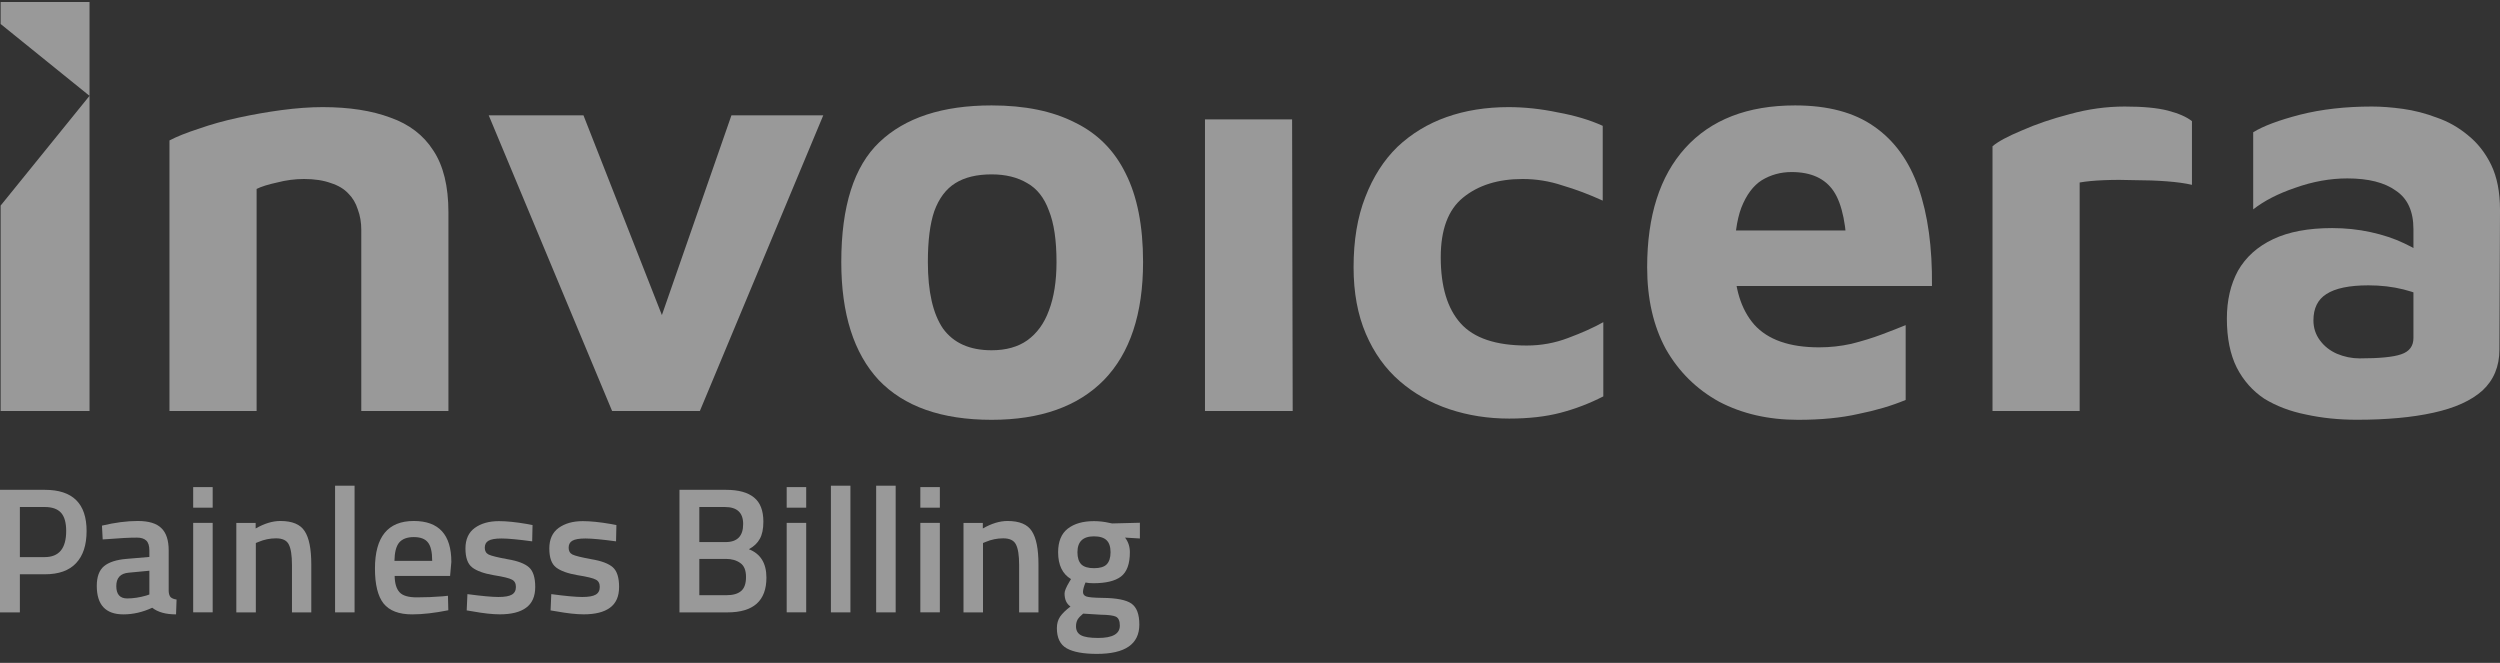 <svg width="132" height="35" viewBox="0 0 132 35" fill="none" xmlns="http://www.w3.org/2000/svg">
<rect x="0" y="0" width="132" height="35" fill="#333333" stroke="none"/>
<g clip-path="url(#clip0_3917_25535)">
<path d="M0.033 1.267V0.105H4.727V5.061L0.033 1.267Z" fill="white" fill-opacity="0.5"/>
<path d="M0.033 10.855V21.7H4.727V5.059L0.033 10.855Z" fill="white" fill-opacity="0.5"/>
<path d="M8.948 7.415C9.339 7.209 9.854 7.004 10.492 6.798C11.13 6.572 11.83 6.376 12.591 6.212C13.353 6.047 14.115 5.913 14.877 5.811C15.659 5.708 16.379 5.656 17.038 5.656C18.438 5.656 19.632 5.841 20.62 6.212C21.608 6.561 22.36 7.137 22.874 7.939C23.41 8.742 23.677 9.832 23.677 11.21V21.7H19.076V12.136C19.076 11.745 19.015 11.385 18.891 11.056C18.788 10.726 18.623 10.449 18.397 10.223C18.17 9.976 17.862 9.791 17.471 9.667C17.079 9.523 16.606 9.451 16.05 9.451C15.576 9.451 15.103 9.513 14.63 9.636C14.156 9.739 13.796 9.852 13.549 9.976V21.7H8.948V7.415Z" fill="white" fill-opacity="0.5"/>
<path d="M32.32 21.702L25.805 6.09H30.807L35.532 18.123L34.42 18.154L38.62 6.09H43.468L36.952 21.702H32.32Z" fill="white" fill-opacity="0.5"/>
<path d="M52.356 22.166C49.721 22.166 47.735 21.466 46.397 20.067C45.079 18.648 44.42 16.571 44.42 13.835C44.42 10.894 45.09 8.785 46.428 7.51C47.786 6.214 49.763 5.566 52.356 5.566C54.106 5.566 55.568 5.865 56.741 6.461C57.935 7.037 58.831 7.932 59.428 9.145C60.045 10.359 60.354 11.922 60.354 13.835C60.354 16.571 59.664 18.648 58.285 20.067C56.906 21.466 54.929 22.166 52.356 22.166ZM52.356 18.494C53.118 18.494 53.746 18.319 54.24 17.97C54.755 17.599 55.135 17.075 55.382 16.396C55.65 15.697 55.784 14.843 55.784 13.835C55.784 12.683 55.65 11.778 55.382 11.12C55.135 10.441 54.755 9.958 54.24 9.67C53.725 9.361 53.097 9.207 52.356 9.207C51.574 9.207 50.936 9.361 50.442 9.67C49.948 9.978 49.577 10.472 49.33 11.151C49.104 11.809 48.991 12.704 48.991 13.835C48.991 15.398 49.258 16.571 49.793 17.352C50.349 18.113 51.203 18.494 52.356 18.494Z" fill="white" fill-opacity="0.5"/>
<path d="M63.623 21.701V6.305H68.223L68.254 21.701H63.623Z" fill="white" fill-opacity="0.5"/>
<path d="M79.684 22.101C78.572 22.101 77.522 21.937 76.534 21.608C75.546 21.278 74.671 20.785 73.909 20.127C73.147 19.468 72.55 18.635 72.118 17.627C71.686 16.619 71.469 15.447 71.469 14.11C71.469 12.691 71.675 11.457 72.087 10.408C72.499 9.338 73.065 8.454 73.785 7.754C74.527 7.055 75.391 6.53 76.379 6.181C77.368 5.831 78.459 5.656 79.653 5.656C80.497 5.656 81.361 5.749 82.246 5.934C83.152 6.098 83.945 6.335 84.624 6.644V10.593C83.903 10.264 83.193 9.996 82.493 9.791C81.814 9.564 81.114 9.451 80.394 9.451C79.097 9.451 78.047 9.78 77.244 10.438C76.462 11.076 76.071 12.125 76.071 13.586C76.071 15.128 76.421 16.29 77.121 17.072C77.821 17.854 78.984 18.244 80.61 18.244C81.372 18.244 82.102 18.111 82.802 17.843C83.523 17.576 84.14 17.298 84.655 17.01V20.929C83.934 21.299 83.183 21.587 82.401 21.793C81.619 21.998 80.713 22.101 79.684 22.101Z" fill="white" fill-opacity="0.5"/>
<path d="M94.937 22.166C93.372 22.166 91.983 21.847 90.768 21.209C89.574 20.551 88.637 19.625 87.958 18.432C87.299 17.219 86.97 15.779 86.97 14.113C86.97 11.398 87.639 9.3 88.977 7.819C90.336 6.317 92.271 5.566 94.782 5.566C96.512 5.566 97.901 5.937 98.951 6.677C100.022 7.418 100.804 8.497 101.298 9.917C101.792 11.336 102.029 13.064 102.008 15.1H90.12L89.625 12.169H98.21L97.531 13.619C97.51 11.953 97.273 10.781 96.821 10.102C96.368 9.423 95.626 9.084 94.597 9.084C94.021 9.084 93.496 9.228 93.022 9.516C92.569 9.804 92.209 10.287 91.942 10.966C91.694 11.624 91.571 12.539 91.571 13.712C91.571 15.193 91.921 16.334 92.621 17.137C93.341 17.939 94.484 18.34 96.049 18.34C96.625 18.34 97.191 18.278 97.747 18.155C98.323 18.011 98.859 17.846 99.353 17.661C99.847 17.476 100.269 17.311 100.619 17.167V21.117C99.877 21.425 99.044 21.672 98.117 21.857C97.212 22.063 96.151 22.166 94.937 22.166Z" fill="white" fill-opacity="0.5"/>
<path d="M105.205 21.7V7.723C105.493 7.476 106.008 7.199 106.749 6.89C107.49 6.561 108.334 6.273 109.281 6.026C110.248 5.759 111.216 5.625 112.183 5.625C113.151 5.625 113.913 5.697 114.469 5.841C115.025 5.985 115.447 6.17 115.735 6.396V9.759C115.385 9.677 114.942 9.615 114.407 9.574C113.872 9.533 113.316 9.513 112.739 9.513C112.163 9.492 111.617 9.492 111.103 9.513C110.588 9.533 110.156 9.574 109.806 9.636V21.7H105.205Z" fill="white" fill-opacity="0.5"/>
<path d="M124.434 22.163C123.487 22.163 122.592 22.07 121.748 21.885C120.924 21.72 120.193 21.442 119.555 21.052C118.938 20.64 118.454 20.095 118.104 19.416C117.754 18.717 117.579 17.853 117.579 16.825C117.579 15.858 117.775 15.015 118.166 14.295C118.578 13.575 119.195 13.02 120.019 12.629C120.842 12.238 121.882 12.043 123.137 12.043C123.837 12.043 124.517 12.114 125.176 12.258C125.834 12.402 126.421 12.598 126.936 12.845C127.471 13.091 127.893 13.359 128.202 13.647L128.387 15.868C127.975 15.621 127.481 15.426 126.905 15.282C126.328 15.138 125.711 15.066 125.052 15.066C124.043 15.066 123.302 15.22 122.829 15.529C122.376 15.817 122.149 16.28 122.149 16.917C122.149 17.308 122.262 17.658 122.489 17.966C122.715 18.275 123.014 18.511 123.384 18.676C123.776 18.841 124.177 18.923 124.589 18.923C125.639 18.923 126.37 18.851 126.781 18.707C127.214 18.563 127.43 18.275 127.43 17.843V12.104C127.43 11.158 127.121 10.479 126.503 10.068C125.906 9.636 125.052 9.42 123.94 9.42C123.034 9.42 122.118 9.585 121.192 9.914C120.286 10.222 119.545 10.603 118.969 11.055V6.983C119.504 6.653 120.327 6.345 121.439 6.057C122.571 5.769 123.837 5.625 125.237 5.625C125.731 5.625 126.277 5.666 126.874 5.748C127.471 5.831 128.068 5.985 128.665 6.211C129.262 6.417 129.808 6.725 130.302 7.137C130.816 7.548 131.228 8.073 131.537 8.71C131.845 9.348 132 10.14 132 11.086L131.969 18.46C131.969 19.345 131.671 20.064 131.074 20.62C130.477 21.155 129.612 21.545 128.48 21.792C127.368 22.039 126.02 22.163 124.434 22.163Z" fill="white" fill-opacity="0.5"/>
<path d="M60.157 32.976C60.157 34.008 59.411 34.525 57.919 34.525C57.201 34.525 56.668 34.427 56.322 34.232C55.976 34.037 55.803 33.681 55.803 33.164C55.803 32.931 55.859 32.73 55.973 32.56C56.086 32.396 56.269 32.217 56.521 32.022C56.313 31.883 56.209 31.653 56.209 31.332C56.209 31.206 56.294 31.001 56.464 30.718L56.549 30.576C56.096 30.305 55.869 29.833 55.869 29.159C55.869 28.593 56.039 28.177 56.379 27.912C56.719 27.648 57.179 27.516 57.758 27.516C58.035 27.516 58.309 27.547 58.58 27.61L58.722 27.638L60.186 27.601V28.432L59.402 28.385C59.572 28.605 59.657 28.863 59.657 29.159C59.657 29.776 59.499 30.205 59.184 30.444C58.876 30.677 58.391 30.794 57.73 30.794C57.566 30.794 57.428 30.781 57.314 30.756C57.226 30.97 57.182 31.137 57.182 31.256C57.182 31.37 57.239 31.448 57.352 31.492C57.471 31.537 57.755 31.562 58.202 31.568C58.951 31.574 59.465 31.675 59.742 31.87C60.019 32.066 60.157 32.434 60.157 32.976ZM56.813 33.07C56.813 33.291 56.901 33.448 57.078 33.542C57.254 33.637 57.557 33.684 57.985 33.684C58.747 33.684 59.128 33.467 59.128 33.032C59.128 32.787 59.058 32.629 58.92 32.56C58.788 32.497 58.52 32.462 58.117 32.456L57.191 32.399C57.053 32.513 56.955 32.617 56.898 32.711C56.842 32.812 56.813 32.931 56.813 33.07ZM56.889 29.159C56.889 29.449 56.958 29.663 57.097 29.802C57.235 29.934 57.459 30 57.767 30C58.076 30 58.297 29.934 58.429 29.802C58.567 29.663 58.637 29.449 58.637 29.159C58.637 28.87 58.567 28.659 58.429 28.526C58.29 28.388 58.066 28.319 57.758 28.319C57.179 28.319 56.889 28.599 56.889 29.159Z" fill="white" fill-opacity="0.5"/>
<path d="M51.902 32.335H50.873V27.612H51.893V27.904C52.353 27.64 52.787 27.508 53.196 27.508C53.826 27.508 54.255 27.687 54.481 28.046C54.714 28.399 54.831 28.985 54.831 29.803V32.335H53.81V29.832C53.81 29.322 53.754 28.959 53.64 28.745C53.533 28.531 53.31 28.424 52.97 28.424C52.649 28.424 52.34 28.487 52.044 28.613L51.902 28.67V32.335Z" fill="white" fill-opacity="0.5"/>
<path d="M48.594 32.331V27.608H49.624V32.331H48.594ZM48.594 26.805V25.719H49.624V26.805H48.594Z" fill="white" fill-opacity="0.5"/>
<path d="M46.261 32.333V25.645H47.291V32.333H46.261Z" fill="white" fill-opacity="0.5"/>
<path d="M43.872 32.333V25.645H44.902V32.333H43.872Z" fill="white" fill-opacity="0.5"/>
<path d="M41.537 32.331V27.608H42.567V32.331H41.537ZM41.537 26.805V25.719H42.567V26.805H41.537Z" fill="white" fill-opacity="0.5"/>
<path d="M35.876 25.863H38.332C38.993 25.863 39.487 25.999 39.815 26.27C40.142 26.534 40.306 26.959 40.306 27.545C40.306 27.929 40.243 28.231 40.117 28.452C39.998 28.672 39.806 28.855 39.541 28.999C40.158 29.239 40.467 29.739 40.467 30.501C40.467 31.723 39.78 32.334 38.407 32.334H35.876V25.863ZM38.332 29.51H36.924V31.427H38.35C38.697 31.427 38.955 31.355 39.125 31.21C39.302 31.065 39.39 30.816 39.39 30.464C39.39 30.111 39.289 29.865 39.087 29.727C38.886 29.582 38.634 29.51 38.332 29.51ZM38.275 26.77H36.924V28.622H38.313C38.93 28.622 39.239 28.304 39.239 27.668C39.239 27.069 38.917 26.77 38.275 26.77Z" fill="white" fill-opacity="0.5"/>
<path d="M32.527 28.583C31.784 28.482 31.246 28.432 30.912 28.432C30.578 28.432 30.345 28.473 30.213 28.555C30.087 28.63 30.024 28.753 30.024 28.923C30.024 29.093 30.093 29.213 30.232 29.282C30.377 29.351 30.711 29.433 31.233 29.528C31.762 29.616 32.137 29.758 32.357 29.953C32.578 30.148 32.688 30.494 32.688 30.992C32.688 31.489 32.527 31.855 32.206 32.088C31.891 32.321 31.428 32.437 30.818 32.437C30.433 32.437 29.948 32.384 29.363 32.277L29.07 32.229L29.108 31.37C29.863 31.471 30.408 31.521 30.742 31.521C31.076 31.521 31.312 31.48 31.451 31.398C31.595 31.316 31.668 31.181 31.668 30.992C31.668 30.803 31.599 30.674 31.46 30.605C31.328 30.529 31.003 30.45 30.487 30.368C29.977 30.28 29.602 30.145 29.363 29.962C29.124 29.78 29.004 29.446 29.004 28.961C29.004 28.476 29.168 28.114 29.495 27.875C29.829 27.635 30.254 27.516 30.77 27.516C31.173 27.516 31.668 27.566 32.253 27.667L32.546 27.723L32.527 28.583Z" fill="white" fill-opacity="0.5"/>
<path d="M28.099 28.583C27.356 28.482 26.818 28.432 26.484 28.432C26.15 28.432 25.917 28.473 25.785 28.555C25.659 28.63 25.596 28.753 25.596 28.923C25.596 29.093 25.665 29.213 25.804 29.282C25.949 29.351 26.282 29.433 26.805 29.528C27.334 29.616 27.709 29.758 27.929 29.953C28.15 30.148 28.26 30.494 28.26 30.992C28.26 31.489 28.099 31.855 27.778 32.088C27.463 32.321 27 32.437 26.39 32.437C26.006 32.437 25.521 32.384 24.935 32.277L24.642 32.229L24.68 31.37C25.436 31.471 25.98 31.521 26.314 31.521C26.648 31.521 26.884 31.48 27.023 31.398C27.167 31.316 27.24 31.181 27.24 30.992C27.24 30.803 27.171 30.674 27.032 30.605C26.9 30.529 26.575 30.45 26.059 30.368C25.549 30.28 25.174 30.145 24.935 29.962C24.696 29.78 24.576 29.446 24.576 28.961C24.576 28.476 24.74 28.114 25.067 27.875C25.401 27.635 25.826 27.516 26.342 27.516C26.745 27.516 27.24 27.566 27.826 27.667L28.118 27.723L28.099 28.583Z" fill="white" fill-opacity="0.5"/>
<path d="M23.387 31.485L23.652 31.456L23.671 32.221C22.953 32.366 22.317 32.439 21.762 32.439C21.063 32.439 20.56 32.247 20.251 31.863C19.949 31.478 19.798 30.864 19.798 30.02C19.798 28.345 20.481 27.508 21.848 27.508C23.17 27.508 23.831 28.229 23.831 29.671L23.765 30.408H20.837C20.843 30.798 20.928 31.085 21.092 31.267C21.256 31.45 21.561 31.541 22.008 31.541C22.455 31.541 22.915 31.523 23.387 31.485ZM22.82 29.614C22.82 29.148 22.745 28.824 22.594 28.641C22.449 28.452 22.2 28.358 21.848 28.358C21.495 28.358 21.237 28.456 21.073 28.651C20.915 28.846 20.834 29.167 20.827 29.614H22.82Z" fill="white" fill-opacity="0.5"/>
<path d="M17.692 32.333V25.645H18.721V32.333H17.692Z" fill="white" fill-opacity="0.5"/>
<path d="M13.508 32.335H12.478V27.612H13.498V27.904C13.958 27.64 14.393 27.508 14.802 27.508C15.432 27.508 15.86 27.687 16.087 28.046C16.32 28.399 16.436 28.985 16.436 29.803V32.335H15.416V29.832C15.416 29.322 15.359 28.959 15.246 28.745C15.139 28.531 14.915 28.424 14.575 28.424C14.254 28.424 13.946 28.487 13.65 28.613L13.508 28.67V32.335Z" fill="white" fill-opacity="0.5"/>
<path d="M10.2 32.331V27.608H11.229V32.331H10.2ZM10.2 26.805V25.719H11.229V26.805H10.2Z" fill="white" fill-opacity="0.5"/>
<path d="M8.907 29.066V31.22C8.914 31.359 8.948 31.463 9.011 31.532C9.081 31.595 9.184 31.636 9.323 31.655L9.295 32.439C8.753 32.439 8.334 32.322 8.038 32.089C7.534 32.322 7.027 32.439 6.517 32.439C5.579 32.439 5.11 31.938 5.11 30.937C5.11 30.458 5.236 30.112 5.488 29.898C5.746 29.684 6.14 29.555 6.669 29.51L7.887 29.407V29.066C7.887 28.814 7.83 28.638 7.717 28.537C7.61 28.437 7.449 28.386 7.235 28.386C6.832 28.386 6.328 28.412 5.724 28.462L5.422 28.481L5.384 27.753C6.07 27.59 6.7 27.508 7.273 27.508C7.852 27.508 8.268 27.634 8.52 27.886C8.778 28.131 8.907 28.525 8.907 29.066ZM6.791 30.238C6.357 30.276 6.14 30.512 6.14 30.946C6.14 31.381 6.332 31.598 6.716 31.598C7.031 31.598 7.364 31.548 7.717 31.447L7.887 31.39V30.134L6.791 30.238Z" fill="white" fill-opacity="0.5"/>
<path d="M2.371 30.322H1.049V32.334H0V25.863H2.371C3.838 25.863 4.572 26.587 4.572 28.036C4.572 28.779 4.386 29.346 4.015 29.736C3.649 30.127 3.102 30.322 2.371 30.322ZM1.049 29.415H2.362C3.117 29.415 3.495 28.955 3.495 28.036C3.495 27.595 3.404 27.274 3.221 27.072C3.039 26.871 2.752 26.77 2.362 26.77H1.049V29.415Z" fill="white" fill-opacity="0.5"/>
</g>
<defs>
<clipPath id="clip0_3917_25535">
<rect width="132" height="34.697" fill="white"/>
</clipPath>
</defs>
</svg>
